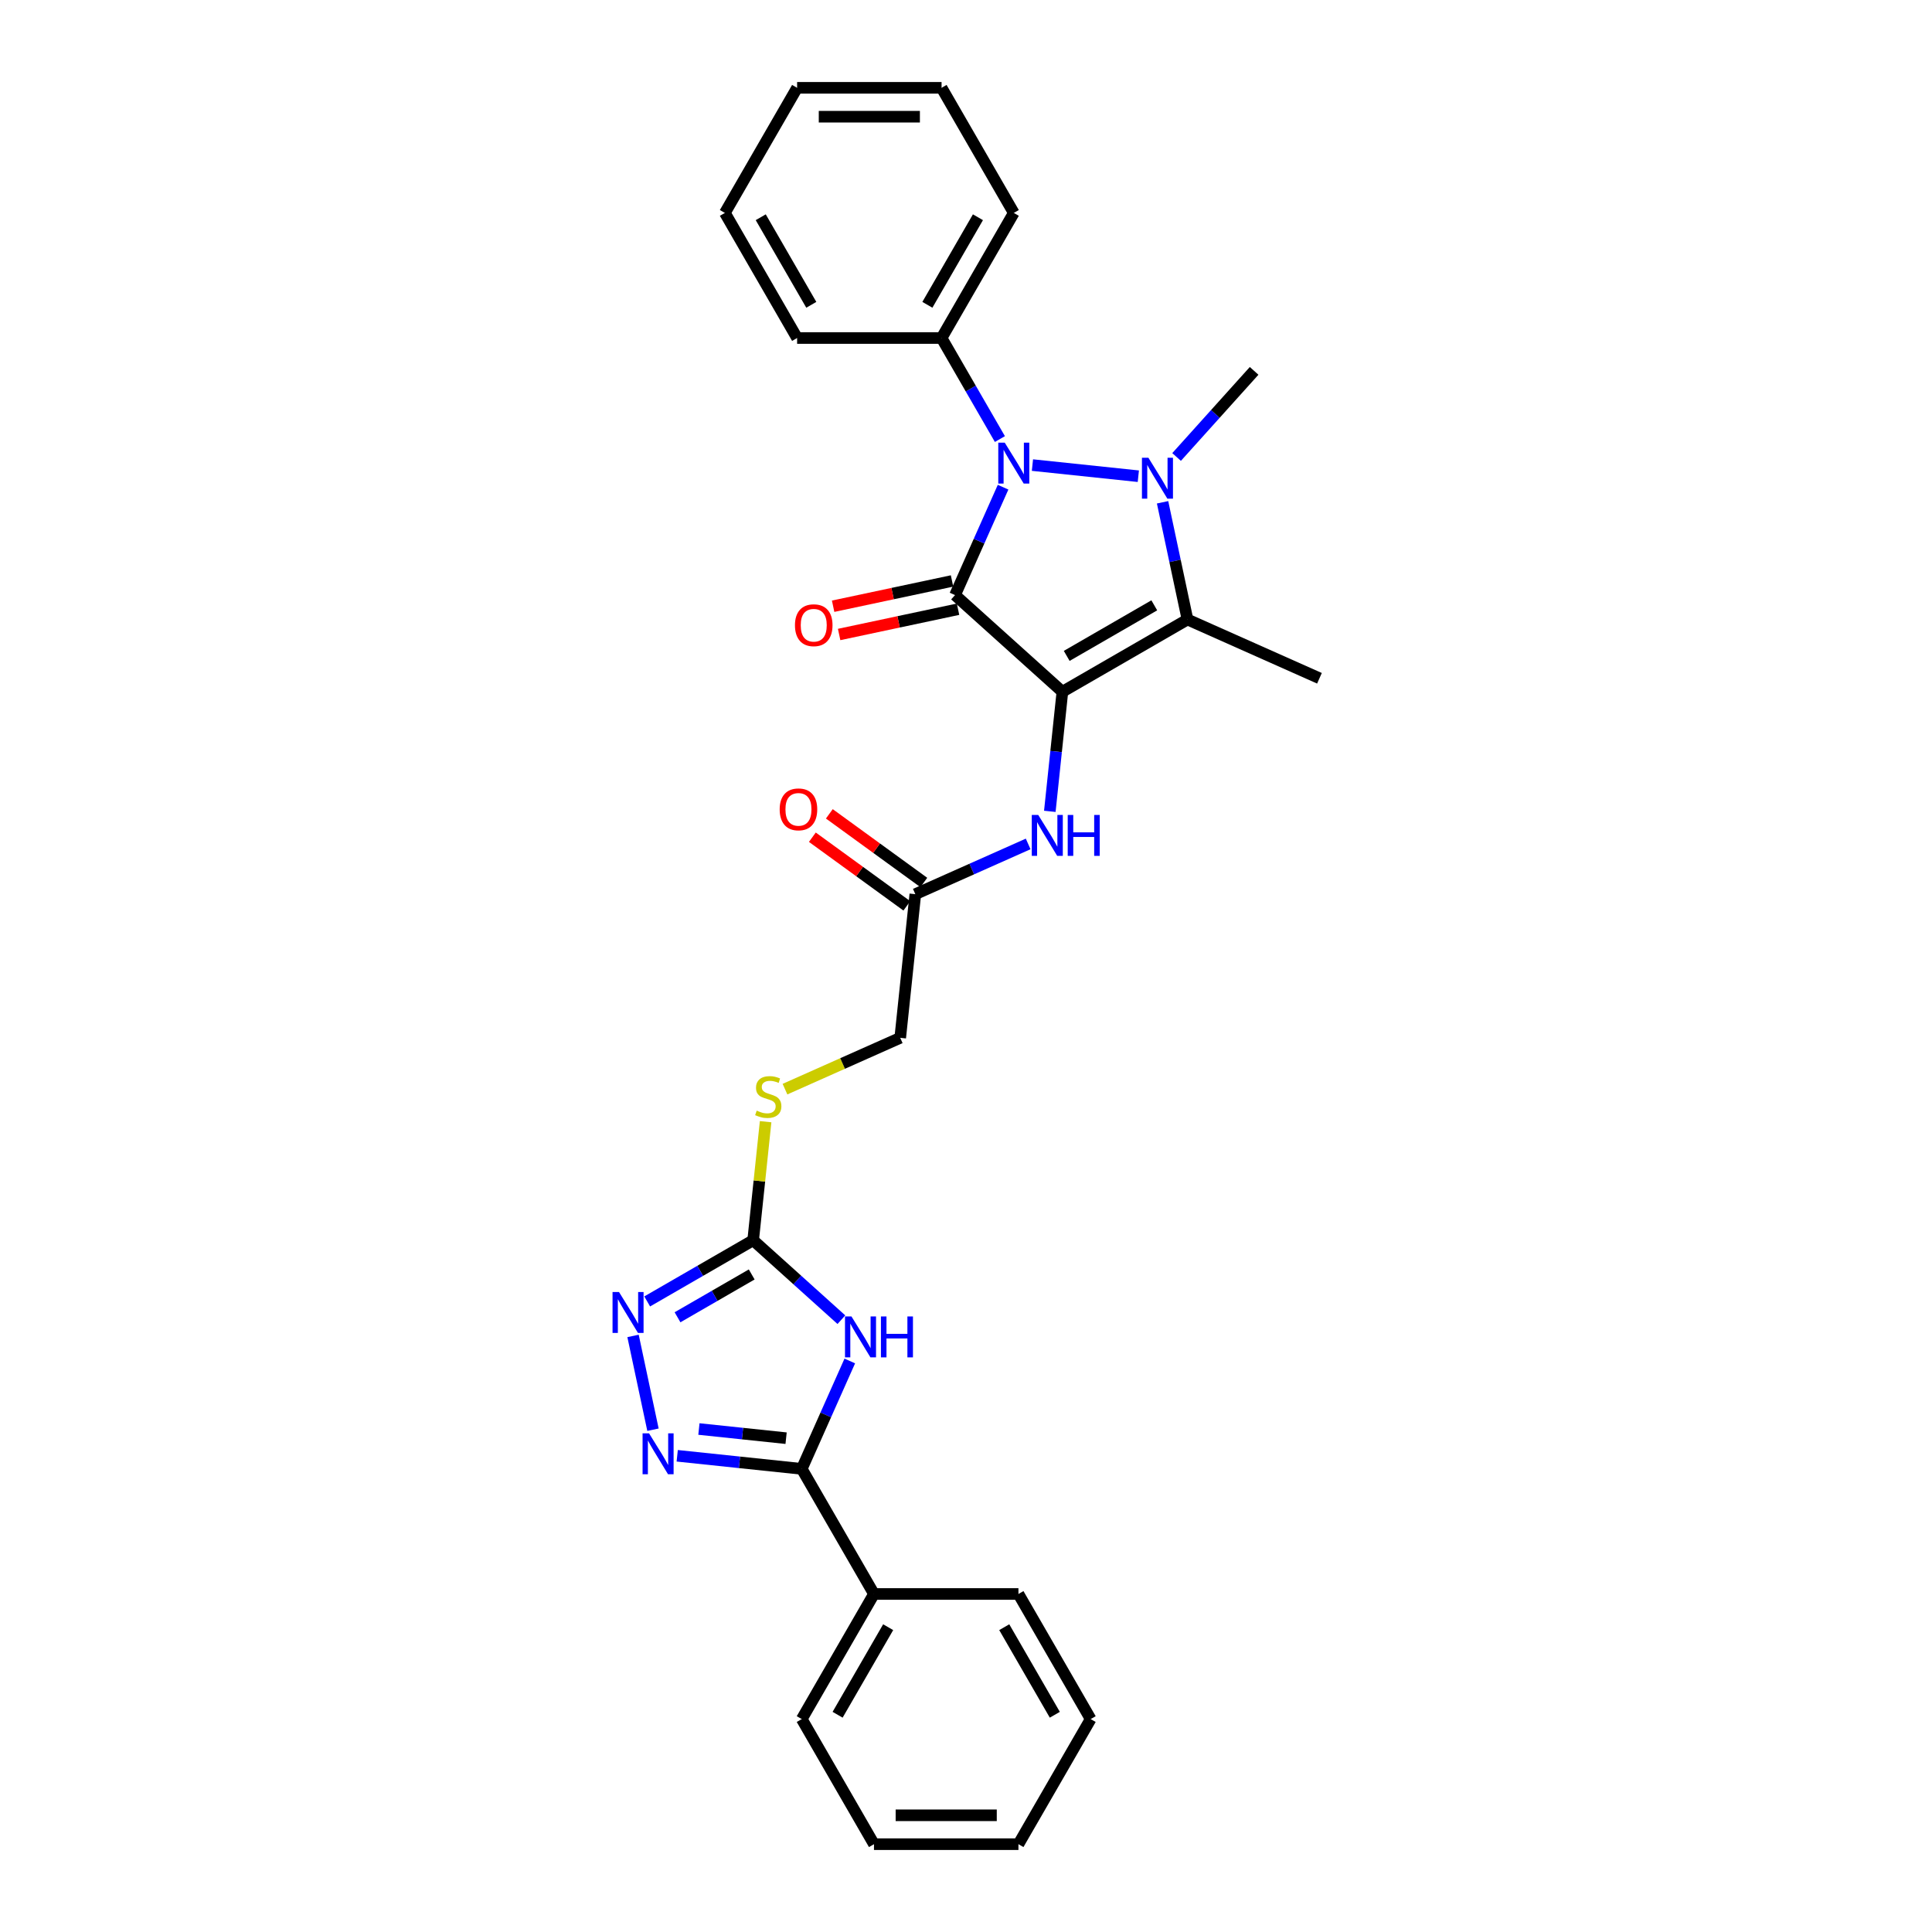 <?xml version='1.0' encoding='iso-8859-1'?>
<svg version='1.1' baseProfile='full'
              xmlns='http://www.w3.org/2000/svg'
                      xmlns:rdkit='http://www.rdkit.org/xml'
                      xmlns:xlink='http://www.w3.org/1999/xlink'
                  xml:space='preserve'
width='1000px' height='1000px' viewBox='0 0 1000 1000'>
<!-- END OF HEADER -->
<rect style='opacity:1.0;fill:#FFFFFF;stroke:none' width='1000' height='1000' x='0' y='0'> </rect>
<path class='bond-0' d='M 549.891,358.048 L 494.327,308.018' style='fill:none;fill-rule:evenodd;stroke:#000000;stroke-width:6px;stroke-linecap:butt;stroke-linejoin:miter;stroke-opacity:1' />
<path class='bond-3' d='M 549.891,358.048 L 614.644,320.663' style='fill:none;fill-rule:evenodd;stroke:#000000;stroke-width:6px;stroke-linecap:butt;stroke-linejoin:miter;stroke-opacity:1' />
<path class='bond-3' d='M 552.127,339.49 L 597.454,313.321' style='fill:none;fill-rule:evenodd;stroke:#000000;stroke-width:6px;stroke-linecap:butt;stroke-linejoin:miter;stroke-opacity:1' />
<path class='bond-9' d='M 549.891,358.048 L 546.638,389' style='fill:none;fill-rule:evenodd;stroke:#000000;stroke-width:6px;stroke-linecap:butt;stroke-linejoin:miter;stroke-opacity:1' />
<path class='bond-9' d='M 546.638,389 L 543.385,419.952' style='fill:none;fill-rule:evenodd;stroke:#0000FF;stroke-width:6px;stroke-linecap:butt;stroke-linejoin:miter;stroke-opacity:1' />
<path class='bond-2' d='M 494.327,308.018 L 506.759,280.093' style='fill:none;fill-rule:evenodd;stroke:#000000;stroke-width:6px;stroke-linecap:butt;stroke-linejoin:miter;stroke-opacity:1' />
<path class='bond-2' d='M 506.759,280.093 L 519.192,252.169' style='fill:none;fill-rule:evenodd;stroke:#0000FF;stroke-width:6px;stroke-linecap:butt;stroke-linejoin:miter;stroke-opacity:1' />
<path class='bond-10' d='M 492.772,300.704 L 461.999,307.245' style='fill:none;fill-rule:evenodd;stroke:#000000;stroke-width:6px;stroke-linecap:butt;stroke-linejoin:miter;stroke-opacity:1' />
<path class='bond-10' d='M 461.999,307.245 L 431.225,313.786' style='fill:none;fill-rule:evenodd;stroke:#FF0000;stroke-width:6px;stroke-linecap:butt;stroke-linejoin:miter;stroke-opacity:1' />
<path class='bond-10' d='M 495.881,315.331 L 465.108,321.872' style='fill:none;fill-rule:evenodd;stroke:#000000;stroke-width:6px;stroke-linecap:butt;stroke-linejoin:miter;stroke-opacity:1' />
<path class='bond-10' d='M 465.108,321.872 L 434.335,328.413' style='fill:none;fill-rule:evenodd;stroke:#FF0000;stroke-width:6px;stroke-linecap:butt;stroke-linejoin:miter;stroke-opacity:1' />
<path class='bond-1' d='M 601.746,259.984 L 608.195,290.324' style='fill:none;fill-rule:evenodd;stroke:#0000FF;stroke-width:6px;stroke-linecap:butt;stroke-linejoin:miter;stroke-opacity:1' />
<path class='bond-1' d='M 608.195,290.324 L 614.644,320.663' style='fill:none;fill-rule:evenodd;stroke:#000000;stroke-width:6px;stroke-linecap:butt;stroke-linejoin:miter;stroke-opacity:1' />
<path class='bond-16' d='M 608.998,236.533 L 629.063,214.248' style='fill:none;fill-rule:evenodd;stroke:#0000FF;stroke-width:6px;stroke-linecap:butt;stroke-linejoin:miter;stroke-opacity:1' />
<path class='bond-16' d='M 629.063,214.248 L 649.129,191.963' style='fill:none;fill-rule:evenodd;stroke:#000000;stroke-width:6px;stroke-linecap:butt;stroke-linejoin:miter;stroke-opacity:1' />
<path class='bond-29' d='M 589.199,246.487 L 534.389,240.726' style='fill:none;fill-rule:evenodd;stroke:#0000FF;stroke-width:6px;stroke-linecap:butt;stroke-linejoin:miter;stroke-opacity:1' />
<path class='bond-12' d='M 517.546,227.255 L 502.45,201.107' style='fill:none;fill-rule:evenodd;stroke:#0000FF;stroke-width:6px;stroke-linecap:butt;stroke-linejoin:miter;stroke-opacity:1' />
<path class='bond-12' d='M 502.45,201.107 L 487.353,174.96' style='fill:none;fill-rule:evenodd;stroke:#000000;stroke-width:6px;stroke-linecap:butt;stroke-linejoin:miter;stroke-opacity:1' />
<path class='bond-18' d='M 614.644,320.663 L 682.949,351.075' style='fill:none;fill-rule:evenodd;stroke:#000000;stroke-width:6px;stroke-linecap:butt;stroke-linejoin:miter;stroke-opacity:1' />
<path class='bond-4' d='M 435.499,683.069 L 412.666,662.51' style='fill:none;fill-rule:evenodd;stroke:#0000FF;stroke-width:6px;stroke-linecap:butt;stroke-linejoin:miter;stroke-opacity:1' />
<path class='bond-4' d='M 412.666,662.51 L 389.833,641.952' style='fill:none;fill-rule:evenodd;stroke:#000000;stroke-width:6px;stroke-linecap:butt;stroke-linejoin:miter;stroke-opacity:1' />
<path class='bond-5' d='M 439.852,704.439 L 427.419,732.364' style='fill:none;fill-rule:evenodd;stroke:#0000FF;stroke-width:6px;stroke-linecap:butt;stroke-linejoin:miter;stroke-opacity:1' />
<path class='bond-5' d='M 427.419,732.364 L 414.987,760.288' style='fill:none;fill-rule:evenodd;stroke:#000000;stroke-width:6px;stroke-linecap:butt;stroke-linejoin:miter;stroke-opacity:1' />
<path class='bond-14' d='M 414.987,760.288 L 452.371,825.04' style='fill:none;fill-rule:evenodd;stroke:#000000;stroke-width:6px;stroke-linecap:butt;stroke-linejoin:miter;stroke-opacity:1' />
<path class='bond-31' d='M 414.987,760.288 L 382.756,756.9' style='fill:none;fill-rule:evenodd;stroke:#000000;stroke-width:6px;stroke-linecap:butt;stroke-linejoin:miter;stroke-opacity:1' />
<path class='bond-31' d='M 382.756,756.9 L 350.526,753.513' style='fill:none;fill-rule:evenodd;stroke:#0000FF;stroke-width:6px;stroke-linecap:butt;stroke-linejoin:miter;stroke-opacity:1' />
<path class='bond-31' d='M 406.881,744.4 L 384.319,742.028' style='fill:none;fill-rule:evenodd;stroke:#000000;stroke-width:6px;stroke-linecap:butt;stroke-linejoin:miter;stroke-opacity:1' />
<path class='bond-31' d='M 384.319,742.028 L 361.758,739.657' style='fill:none;fill-rule:evenodd;stroke:#0000FF;stroke-width:6px;stroke-linecap:butt;stroke-linejoin:miter;stroke-opacity:1' />
<path class='bond-6' d='M 337.979,740.016 L 327.661,691.475' style='fill:none;fill-rule:evenodd;stroke:#0000FF;stroke-width:6px;stroke-linecap:butt;stroke-linejoin:miter;stroke-opacity:1' />
<path class='bond-7' d='M 389.833,641.952 L 393.058,611.269' style='fill:none;fill-rule:evenodd;stroke:#000000;stroke-width:6px;stroke-linecap:butt;stroke-linejoin:miter;stroke-opacity:1' />
<path class='bond-7' d='M 393.058,611.269 L 396.283,580.587' style='fill:none;fill-rule:evenodd;stroke:#CCCC00;stroke-width:6px;stroke-linecap:butt;stroke-linejoin:miter;stroke-opacity:1' />
<path class='bond-8' d='M 389.833,641.952 L 362.407,657.786' style='fill:none;fill-rule:evenodd;stroke:#000000;stroke-width:6px;stroke-linecap:butt;stroke-linejoin:miter;stroke-opacity:1' />
<path class='bond-8' d='M 362.407,657.786 L 334.981,673.621' style='fill:none;fill-rule:evenodd;stroke:#0000FF;stroke-width:6px;stroke-linecap:butt;stroke-linejoin:miter;stroke-opacity:1' />
<path class='bond-8' d='M 389.083,659.653 L 369.884,670.737' style='fill:none;fill-rule:evenodd;stroke:#000000;stroke-width:6px;stroke-linecap:butt;stroke-linejoin:miter;stroke-opacity:1' />
<path class='bond-8' d='M 369.884,670.737 L 350.685,681.821' style='fill:none;fill-rule:evenodd;stroke:#0000FF;stroke-width:6px;stroke-linecap:butt;stroke-linejoin:miter;stroke-opacity:1' />
<path class='bond-11' d='M 532.176,436.816 L 502.973,449.818' style='fill:none;fill-rule:evenodd;stroke:#0000FF;stroke-width:6px;stroke-linecap:butt;stroke-linejoin:miter;stroke-opacity:1' />
<path class='bond-11' d='M 502.973,449.818 L 473.77,462.82' style='fill:none;fill-rule:evenodd;stroke:#000000;stroke-width:6px;stroke-linecap:butt;stroke-linejoin:miter;stroke-opacity:1' />
<path class='bond-15' d='M 478.165,456.771 L 453.715,439.007' style='fill:none;fill-rule:evenodd;stroke:#000000;stroke-width:6px;stroke-linecap:butt;stroke-linejoin:miter;stroke-opacity:1' />
<path class='bond-15' d='M 453.715,439.007 L 429.264,421.243' style='fill:none;fill-rule:evenodd;stroke:#FF0000;stroke-width:6px;stroke-linecap:butt;stroke-linejoin:miter;stroke-opacity:1' />
<path class='bond-15' d='M 469.375,468.869 L 444.925,451.105' style='fill:none;fill-rule:evenodd;stroke:#000000;stroke-width:6px;stroke-linecap:butt;stroke-linejoin:miter;stroke-opacity:1' />
<path class='bond-15' d='M 444.925,451.105 L 420.475,433.341' style='fill:none;fill-rule:evenodd;stroke:#FF0000;stroke-width:6px;stroke-linecap:butt;stroke-linejoin:miter;stroke-opacity:1' />
<path class='bond-17' d='M 473.77,462.82 L 465.955,537.18' style='fill:none;fill-rule:evenodd;stroke:#000000;stroke-width:6px;stroke-linecap:butt;stroke-linejoin:miter;stroke-opacity:1' />
<path class='bond-19' d='M 487.353,174.96 L 524.738,110.207' style='fill:none;fill-rule:evenodd;stroke:#000000;stroke-width:6px;stroke-linecap:butt;stroke-linejoin:miter;stroke-opacity:1' />
<path class='bond-19' d='M 480.01,157.77 L 506.18,112.443' style='fill:none;fill-rule:evenodd;stroke:#000000;stroke-width:6px;stroke-linecap:butt;stroke-linejoin:miter;stroke-opacity:1' />
<path class='bond-20' d='M 487.353,174.96 L 412.584,174.96' style='fill:none;fill-rule:evenodd;stroke:#000000;stroke-width:6px;stroke-linecap:butt;stroke-linejoin:miter;stroke-opacity:1' />
<path class='bond-13' d='M 406.307,563.737 L 436.131,550.458' style='fill:none;fill-rule:evenodd;stroke:#CCCC00;stroke-width:6px;stroke-linecap:butt;stroke-linejoin:miter;stroke-opacity:1' />
<path class='bond-13' d='M 436.131,550.458 L 465.955,537.18' style='fill:none;fill-rule:evenodd;stroke:#000000;stroke-width:6px;stroke-linecap:butt;stroke-linejoin:miter;stroke-opacity:1' />
<path class='bond-21' d='M 452.371,825.04 L 414.987,889.793' style='fill:none;fill-rule:evenodd;stroke:#000000;stroke-width:6px;stroke-linecap:butt;stroke-linejoin:miter;stroke-opacity:1' />
<path class='bond-21' d='M 459.714,842.23 L 433.545,887.557' style='fill:none;fill-rule:evenodd;stroke:#000000;stroke-width:6px;stroke-linecap:butt;stroke-linejoin:miter;stroke-opacity:1' />
<path class='bond-22' d='M 452.371,825.04 L 527.141,825.04' style='fill:none;fill-rule:evenodd;stroke:#000000;stroke-width:6px;stroke-linecap:butt;stroke-linejoin:miter;stroke-opacity:1' />
<path class='bond-26' d='M 524.738,110.207 L 487.353,45.455' style='fill:none;fill-rule:evenodd;stroke:#000000;stroke-width:6px;stroke-linecap:butt;stroke-linejoin:miter;stroke-opacity:1' />
<path class='bond-23' d='M 412.584,174.96 L 375.199,110.207' style='fill:none;fill-rule:evenodd;stroke:#000000;stroke-width:6px;stroke-linecap:butt;stroke-linejoin:miter;stroke-opacity:1' />
<path class='bond-23' d='M 419.926,157.77 L 393.757,112.443' style='fill:none;fill-rule:evenodd;stroke:#000000;stroke-width:6px;stroke-linecap:butt;stroke-linejoin:miter;stroke-opacity:1' />
<path class='bond-24' d='M 414.987,889.793 L 452.371,954.545' style='fill:none;fill-rule:evenodd;stroke:#000000;stroke-width:6px;stroke-linecap:butt;stroke-linejoin:miter;stroke-opacity:1' />
<path class='bond-25' d='M 527.141,825.04 L 564.526,889.793' style='fill:none;fill-rule:evenodd;stroke:#000000;stroke-width:6px;stroke-linecap:butt;stroke-linejoin:miter;stroke-opacity:1' />
<path class='bond-25' d='M 519.798,842.23 L 545.968,887.557' style='fill:none;fill-rule:evenodd;stroke:#000000;stroke-width:6px;stroke-linecap:butt;stroke-linejoin:miter;stroke-opacity:1' />
<path class='bond-28' d='M 375.199,110.207 L 412.584,45.455' style='fill:none;fill-rule:evenodd;stroke:#000000;stroke-width:6px;stroke-linecap:butt;stroke-linejoin:miter;stroke-opacity:1' />
<path class='bond-32' d='M 452.371,954.545 L 527.141,954.545' style='fill:none;fill-rule:evenodd;stroke:#000000;stroke-width:6px;stroke-linecap:butt;stroke-linejoin:miter;stroke-opacity:1' />
<path class='bond-32' d='M 463.587,939.592 L 515.926,939.592' style='fill:none;fill-rule:evenodd;stroke:#000000;stroke-width:6px;stroke-linecap:butt;stroke-linejoin:miter;stroke-opacity:1' />
<path class='bond-27' d='M 564.526,889.793 L 527.141,954.545' style='fill:none;fill-rule:evenodd;stroke:#000000;stroke-width:6px;stroke-linecap:butt;stroke-linejoin:miter;stroke-opacity:1' />
<path class='bond-30' d='M 487.353,45.455 L 412.584,45.455' style='fill:none;fill-rule:evenodd;stroke:#000000;stroke-width:6px;stroke-linecap:butt;stroke-linejoin:miter;stroke-opacity:1' />
<path class='bond-30' d='M 476.138,60.408 L 423.799,60.408' style='fill:none;fill-rule:evenodd;stroke:#000000;stroke-width:6px;stroke-linecap:butt;stroke-linejoin:miter;stroke-opacity:1' />
<path  class='atom-2' d='M 594.418 236.94
L 601.356 248.156
Q 602.044 249.262, 603.151 251.266
Q 604.257 253.27, 604.317 253.389
L 604.317 236.94
L 607.128 236.94
L 607.128 258.115
L 604.227 258.115
L 596.78 245.853
Q 595.913 244.417, 594.986 242.772
Q 594.089 241.127, 593.819 240.619
L 593.819 258.115
L 591.068 258.115
L 591.068 236.94
L 594.418 236.94
' fill='#0000FF'/>
<path  class='atom-3' d='M 520.058 229.125
L 526.996 240.34
Q 527.684 241.447, 528.791 243.45
Q 529.897 245.454, 529.957 245.574
L 529.957 229.125
L 532.768 229.125
L 532.768 250.299
L 529.867 250.299
L 522.42 238.037
Q 521.553 236.602, 520.626 234.957
Q 519.729 233.312, 519.459 232.803
L 519.459 250.299
L 516.708 250.299
L 516.708 229.125
L 520.058 229.125
' fill='#0000FF'/>
<path  class='atom-5' d='M 440.718 681.395
L 447.656 692.611
Q 448.344 693.717, 449.451 695.721
Q 450.557 697.725, 450.617 697.844
L 450.617 681.395
L 453.428 681.395
L 453.428 702.57
L 450.527 702.57
L 443.08 690.308
Q 442.213 688.872, 441.286 687.227
Q 440.389 685.582, 440.119 685.074
L 440.119 702.57
L 437.368 702.57
L 437.368 681.395
L 440.718 681.395
' fill='#0000FF'/>
<path  class='atom-5' d='M 455.971 681.395
L 458.842 681.395
L 458.842 690.397
L 469.668 690.397
L 469.668 681.395
L 472.54 681.395
L 472.54 702.57
L 469.668 702.57
L 469.668 692.79
L 458.842 692.79
L 458.842 702.57
L 455.971 702.57
L 455.971 681.395
' fill='#0000FF'/>
<path  class='atom-7' d='M 335.946 741.885
L 342.885 753.101
Q 343.572 754.207, 344.679 756.211
Q 345.786 758.215, 345.845 758.334
L 345.845 741.885
L 348.657 741.885
L 348.657 763.06
L 345.756 763.06
L 338.309 750.798
Q 337.441 749.362, 336.514 747.717
Q 335.617 746.072, 335.348 745.564
L 335.348 763.06
L 332.596 763.06
L 332.596 741.885
L 335.946 741.885
' fill='#0000FF'/>
<path  class='atom-9' d='M 320.4 668.749
L 327.339 679.965
Q 328.027 681.071, 329.134 683.075
Q 330.24 685.079, 330.3 685.199
L 330.3 668.749
L 333.111 668.749
L 333.111 689.924
L 330.21 689.924
L 322.763 677.662
Q 321.896 676.226, 320.969 674.581
Q 320.071 672.936, 319.802 672.428
L 319.802 689.924
L 317.051 689.924
L 317.051 668.749
L 320.4 668.749
' fill='#0000FF'/>
<path  class='atom-10' d='M 537.395 421.821
L 544.334 433.036
Q 545.022 434.143, 546.128 436.147
Q 547.235 438.151, 547.295 438.27
L 547.295 421.821
L 550.106 421.821
L 550.106 442.996
L 547.205 442.996
L 539.758 430.734
Q 538.89 429.298, 537.963 427.653
Q 537.066 426.008, 536.797 425.5
L 536.797 442.996
L 534.045 442.996
L 534.045 421.821
L 537.395 421.821
' fill='#0000FF'/>
<path  class='atom-10' d='M 552.648 421.821
L 555.519 421.821
L 555.519 430.823
L 566.346 430.823
L 566.346 421.821
L 569.217 421.821
L 569.217 442.996
L 566.346 442.996
L 566.346 433.216
L 555.519 433.216
L 555.519 442.996
L 552.648 442.996
L 552.648 421.821
' fill='#0000FF'/>
<path  class='atom-11' d='M 411.471 323.623
Q 411.471 318.538, 413.983 315.697
Q 416.495 312.856, 421.191 312.856
Q 425.886 312.856, 428.398 315.697
Q 430.911 318.538, 430.911 323.623
Q 430.911 328.767, 428.369 331.698
Q 425.826 334.599, 421.191 334.599
Q 416.525 334.599, 413.983 331.698
Q 411.471 328.797, 411.471 323.623
M 421.191 332.206
Q 424.421 332.206, 426.155 330.053
Q 427.92 327.87, 427.92 323.623
Q 427.92 319.466, 426.155 317.372
Q 424.421 315.249, 421.191 315.249
Q 417.961 315.249, 416.196 317.342
Q 414.461 319.436, 414.461 323.623
Q 414.461 327.9, 416.196 330.053
Q 417.961 332.206, 421.191 332.206
' fill='#FF0000'/>
<path  class='atom-14' d='M 391.667 574.859
Q 391.907 574.949, 392.894 575.368
Q 393.881 575.786, 394.957 576.056
Q 396.064 576.295, 397.141 576.295
Q 399.144 576.295, 400.311 575.338
Q 401.477 574.351, 401.477 572.646
Q 401.477 571.48, 400.879 570.762
Q 400.311 570.044, 399.414 569.655
Q 398.516 569.266, 397.021 568.818
Q 395.137 568.25, 394 567.711
Q 392.894 567.173, 392.086 566.036
Q 391.309 564.9, 391.309 562.986
Q 391.309 560.324, 393.103 558.679
Q 394.927 557.034, 398.516 557.034
Q 400.969 557.034, 403.75 558.201
L 403.062 560.503
Q 400.52 559.457, 398.606 559.457
Q 396.542 559.457, 395.406 560.324
Q 394.269 561.161, 394.299 562.627
Q 394.299 563.763, 394.868 564.451
Q 395.466 565.139, 396.303 565.528
Q 397.171 565.917, 398.606 566.365
Q 400.52 566.964, 401.657 567.562
Q 402.793 568.16, 403.601 569.386
Q 404.438 570.582, 404.438 572.646
Q 404.438 575.577, 402.464 577.162
Q 400.52 578.717, 397.26 578.717
Q 395.376 578.717, 393.94 578.299
Q 392.535 577.91, 390.86 577.222
L 391.667 574.859
' fill='#CCCC00'/>
<path  class='atom-16' d='M 403.56 418.931
Q 403.56 413.847, 406.072 411.006
Q 408.585 408.164, 413.28 408.164
Q 417.976 408.164, 420.488 411.006
Q 423 413.847, 423 418.931
Q 423 424.075, 420.458 427.006
Q 417.916 429.907, 413.28 429.907
Q 408.615 429.907, 406.072 427.006
Q 403.56 424.105, 403.56 418.931
M 413.28 427.515
Q 416.51 427.515, 418.245 425.361
Q 420.009 423.178, 420.009 418.931
Q 420.009 414.774, 418.245 412.68
Q 416.51 410.557, 413.28 410.557
Q 410.05 410.557, 408.286 412.651
Q 406.551 414.744, 406.551 418.931
Q 406.551 423.208, 408.286 425.361
Q 410.05 427.515, 413.28 427.515
' fill='#FF0000'/>
</svg>
